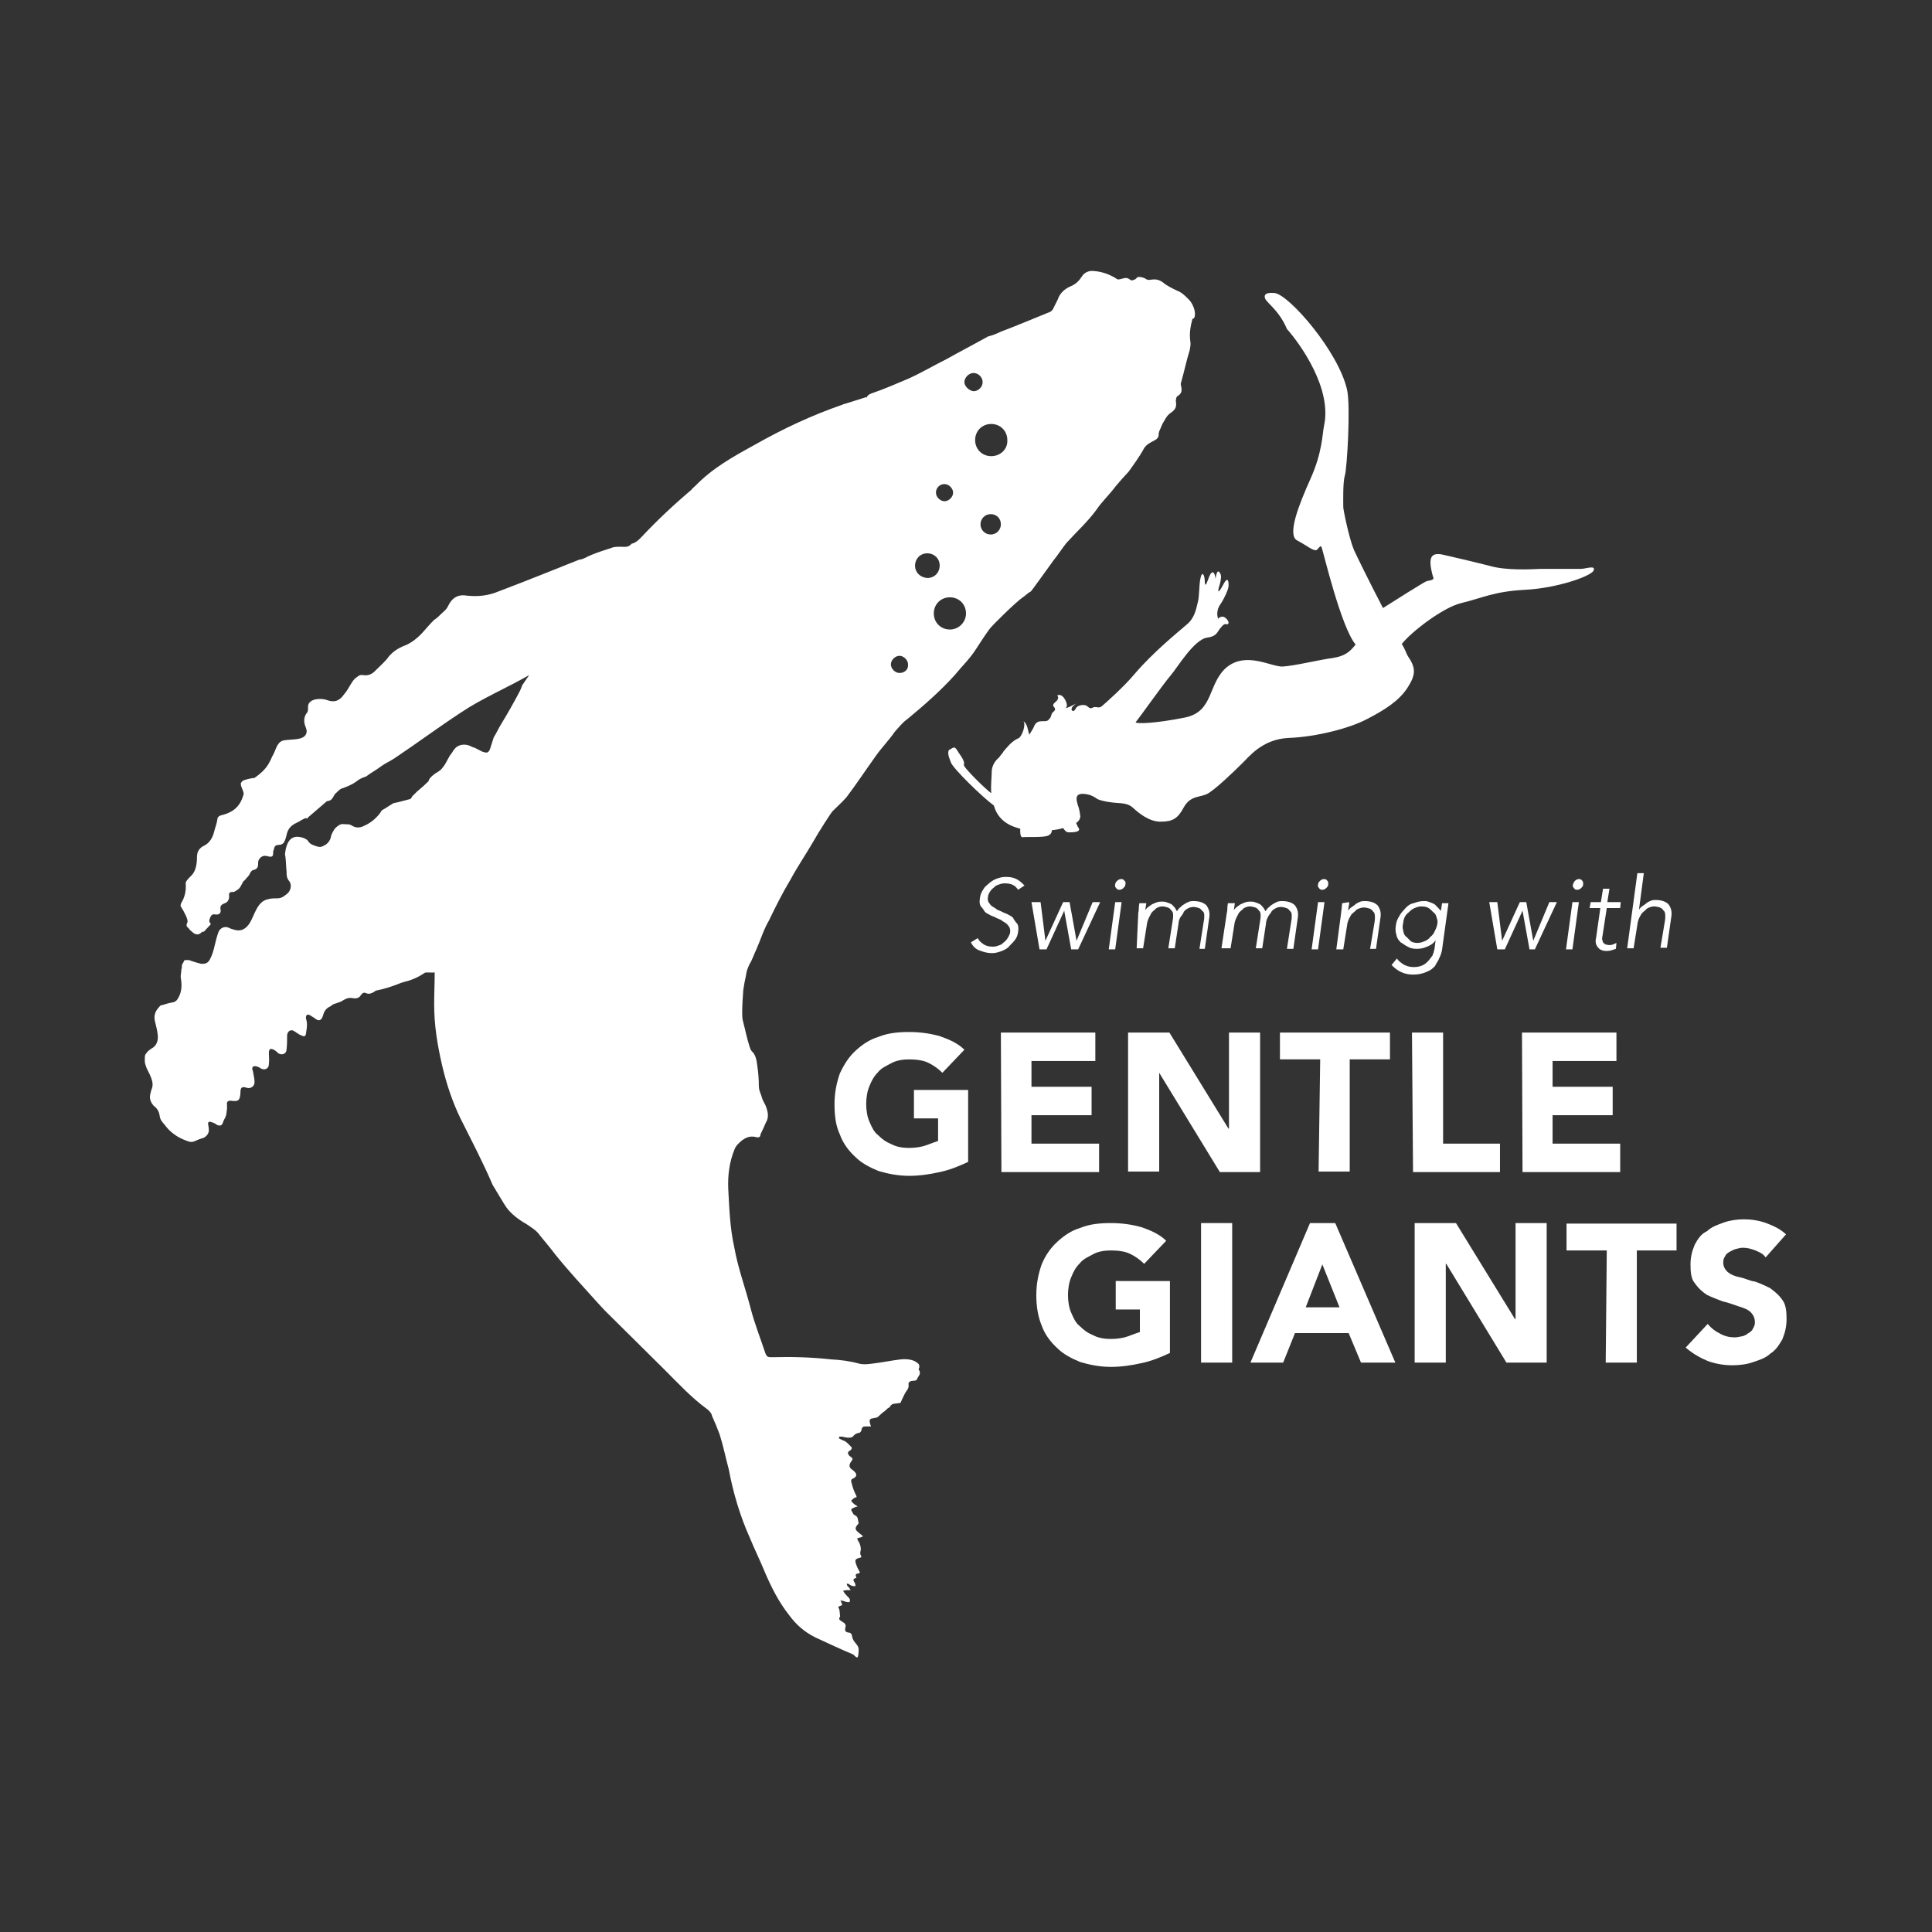 <?xml version="1.0" encoding="utf-8"?>
<!-- Generator: Adobe Illustrator 24.0.0, SVG Export Plug-In . SVG Version: 6.00 Build 0)  -->
<svg version="1.1" id="Layer_1" xmlns="http://www.w3.org/2000/svg" xmlns:xlink="http://www.w3.org/1999/xlink" x="0px" y="0px"
	 viewBox="0 0 360 360" style="enable-background:new 0 0 360 360;" xml:space="preserve">
<rect x="0" y="0" width="360" height="360" fill="#333333" stroke="none"/>
<style type="text/css">
	.st0{fill:#FFFFFF;}
</style>
<g>
	<path class="st0" d="M189.7,165.8c-0.5-0.8-1.2-1.2-2.5-1.2c-0.4,0-0.8,0.1-1,0.2c-0.4,0.1-0.8,0.3-0.9,0.5
		c-0.3,0.2-0.6,0.5-0.8,0.8c-0.2,0.3-0.4,0.7-0.4,1c-0.1,0.5,0,0.8,0.1,1c0.2,0.3,0.4,0.6,0.7,0.8c0.3,0.2,0.7,0.4,0.9,0.6
		c0.4,0.2,0.8,0.3,1.1,0.5c0.5,0.2,0.8,0.3,1.1,0.5c0.4,0.2,0.8,0.4,0.9,0.8c0.3,0.4,0.5,0.7,0.7,0.9c0.2,0.5,0.2,0.8,0.1,1.5
		c-0.1,0.7-0.3,1.1-0.7,1.6c-0.4,0.5-0.8,0.8-1.1,1.2c-0.5,0.4-0.9,0.6-1.5,0.8c-0.6,0.2-1,0.3-1.6,0.3c-0.8,0-1.5-0.2-2.3-0.5
		s-1.2-0.8-1.6-1.5l1.3-0.8c0.2,0.5,0.6,0.8,1,1.1s1,0.5,1.8,0.5c0.4,0,0.8-0.1,1-0.2c0.4-0.1,0.8-0.3,0.9-0.5
		c0.3-0.2,0.6-0.5,0.8-0.8c0.2-0.3,0.4-0.7,0.5-1c0.1-0.5,0-0.8-0.1-1.1c-0.2-0.3-0.4-0.6-0.7-0.8c-0.3-0.2-0.7-0.4-0.9-0.6
		c-0.4-0.2-0.8-0.3-1.1-0.5c-0.5-0.2-0.8-0.3-1.1-0.5c-0.4-0.2-0.8-0.4-0.9-0.7c-0.2-0.3-0.5-0.7-0.7-0.9c-0.2-0.5-0.2-0.8-0.1-1.5
		c0.1-0.7,0.3-1.1,0.7-1.7c0.3-0.5,0.8-0.8,1.1-1.1c0.4-0.3,0.8-0.6,1.4-0.8c0.6-0.2,1-0.3,1.6-0.3c0.8,0,1.4,0.1,2,0.4
		c0.6,0.3,1,0.7,1.5,1.2L189.7,165.8z"/>
	<path class="st0" d="M193.9,168.1l0.9,7.2l0,0l3.3-7.2h1.2l1.3,7.2l0,0l3-7.2h1.4l-4.1,8.8h-1.3l-1.3-7.2l0,0l-3.3,7.2h-1.3
		l-1.5-8.8H193.9z"/>
	<path class="st0" d="M207.8,176.9h-1.2l1.2-8.8h1.2L207.8,176.9z M209.7,164.8c0,0.3-0.2,0.5-0.4,0.7c-0.2,0.2-0.5,0.3-0.7,0.3
		c-0.3,0-0.5-0.1-0.6-0.3c-0.2-0.2-0.3-0.4-0.2-0.7c0-0.3,0.2-0.5,0.4-0.7c0.2-0.2,0.5-0.3,0.7-0.3c0.3,0,0.5,0.1,0.6,0.3
		C209.7,164.2,209.8,164.5,209.7,164.8z"/>
	<path class="st0" d="M212.1,170.1c0.1-0.4,0.1-0.7,0.1-0.9c0-0.4,0.1-0.7,0.1-0.9h1.3l-0.2,1.3l0,0c0.2-0.3,0.4-0.5,0.7-0.7
		c0.3-0.2,0.5-0.4,0.8-0.5c0.3-0.1,0.6-0.3,0.8-0.3c0.3-0.1,0.6-0.1,0.8-0.1c0.3,0,0.5,0,0.8,0.1c0.3,0.1,0.6,0.2,0.8,0.3
		c0.3,0.1,0.5,0.4,0.7,0.6c0.2,0.2,0.4,0.6,0.5,0.8c0.2-0.3,0.4-0.6,0.7-0.8c0.3-0.3,0.6-0.5,0.8-0.6c0.3-0.2,0.6-0.3,0.8-0.4
		c0.3-0.1,0.7-0.1,0.8-0.1c1.1,0,1.9,0.3,2.4,0.8c0.5,0.7,0.7,1.4,0.5,2.5l-0.8,5.6h-1l0.8-5.1c0.1-0.5,0.1-0.8,0.1-1.1
		c0-0.4-0.1-0.7-0.3-0.8c-0.2-0.2-0.4-0.5-0.7-0.6c-0.3-0.1-0.7-0.2-1-0.2s-0.8,0.1-1.1,0.3c-0.4,0.2-0.7,0.5-0.8,0.8
		s-0.5,0.7-0.6,0.9c-0.2,0.4-0.3,0.8-0.3,1.1l-0.7,4.6h-1.2l0.8-5.1c0.1-0.5,0.1-0.8,0.1-1.1s-0.1-0.7-0.3-0.8
		c-0.2-0.3-0.4-0.5-0.7-0.6c-0.3-0.1-0.7-0.2-1-0.2c-0.1,0-0.3,0-0.6,0.1c-0.3,0.1-0.6,0.2-0.8,0.5c-0.4,0.3-0.7,0.6-0.8,0.9
		c-0.2,0.4-0.6,1-0.7,1.9l-0.7,4.4h-1.2L212.1,170.1z"/>
	<path class="st0" d="M228.6,170.1c0.1-0.4,0.1-0.7,0.1-0.9c0-0.4,0.1-0.7,0.1-0.9h1.3l-0.2,1.3l0,0c0.2-0.3,0.4-0.5,0.7-0.7
		c0.3-0.2,0.5-0.4,0.8-0.5c0.3-0.1,0.6-0.3,0.8-0.3c0.3-0.1,0.6-0.1,0.8-0.1c0.3,0,0.5,0,0.8,0.1c0.3,0.1,0.6,0.2,0.8,0.3
		c0.3,0.1,0.5,0.4,0.7,0.6c0.2,0.2,0.4,0.6,0.5,0.8c0.2-0.3,0.4-0.6,0.7-0.8c0.3-0.3,0.6-0.5,0.8-0.6c0.3-0.2,0.6-0.3,0.8-0.4
		c0.3-0.1,0.7-0.1,0.8-0.1c1.1,0,1.9,0.3,2.4,0.8c0.5,0.7,0.7,1.4,0.5,2.5l-0.8,5.6h-1.2l0.8-5.1c0.1-0.5,0.1-0.8,0.1-1.1
		c0-0.4-0.1-0.7-0.3-0.8c-0.2-0.3-0.4-0.5-0.7-0.6c-0.3-0.1-0.7-0.2-1-0.2c-0.4,0-0.8,0.1-1.1,0.3c-0.4,0.2-0.7,0.5-0.8,0.8
		c-0.3,0.3-0.5,0.7-0.6,0.9c-0.2,0.4-0.3,0.8-0.3,1.1l-0.7,4.6h-1.2l0.8-5.1c0.1-0.5,0.1-0.8,0.1-1.1s-0.1-0.7-0.3-0.8
		c-0.2-0.3-0.4-0.5-0.7-0.6s-0.7-0.2-1-0.2c-0.1,0-0.3,0-0.6,0.1c-0.3,0.1-0.6,0.2-0.8,0.5c-0.4,0.3-0.7,0.6-0.8,0.9
		c-0.2,0.4-0.6,1-0.7,1.9l-0.7,4.4h-1.7L228.6,170.1z"/>
	<path class="st0" d="M245.6,176.9h-1.2l1.2-8.8h1.2L245.6,176.9z M247.5,164.8c0,0.3-0.2,0.5-0.4,0.7c-0.2,0.2-0.5,0.3-0.7,0.3
		c-0.3,0-0.5-0.1-0.6-0.3c-0.2-0.2-0.3-0.4-0.2-0.7c0-0.3,0.2-0.5,0.4-0.7c0.2-0.2,0.5-0.3,0.7-0.3c0.3,0,0.5,0.1,0.6,0.3
		C247.5,164.2,247.5,164.5,247.5,164.8z"/>
	<path class="st0" d="M251.4,168.1c0,0.3,0,0.5-0.1,0.8c0,0.3-0.1,0.5-0.1,0.8l0,0c0.2-0.3,0.4-0.5,0.7-0.7s0.6-0.4,0.8-0.6
		c0.3-0.2,0.6-0.3,0.8-0.4c0.3-0.1,0.7-0.1,0.8-0.1c1.1,0,1.9,0.3,2.4,0.8c0.5,0.7,0.7,1.4,0.5,2.5l-0.8,5.6h-1.1l0.8-4.8
		c0.1-0.5,0.1-0.8,0.1-1.2c0-0.4-0.1-0.8-0.3-0.9c-0.2-0.3-0.4-0.5-0.7-0.6c-0.3-0.1-0.7-0.2-1.1-0.2c-0.1,0-0.3,0-0.6,0.1
		c-0.3,0.1-0.7,0.2-0.9,0.5c-0.3,0.3-0.8,0.6-0.9,0.9c-0.3,0.5-0.6,1-0.7,1.9l-0.7,4.4H249l0.9-6.8c0-0.3,0.1-0.6,0.1-0.8
		c0-0.4,0.1-0.8,0.1-1L251.4,168.1L251.4,168.1z"/>
	<path class="st0" d="M260.3,178.6c0.3,0.5,0.8,0.8,1.2,1.1c0.6,0.3,1.1,0.5,1.9,0.5c0.7,0,1.1-0.1,1.6-0.3s0.8-0.5,1.1-0.8
		s0.6-0.8,0.8-1c0.2-0.5,0.3-0.8,0.4-1.3l0.2-1.6l0,0c-0.5,0.7-0.9,0.9-1.6,1.2s-1.2,0.4-1.9,0.4c-0.7,0-1.2-0.1-1.7-0.4
		c-0.6-0.3-0.9-0.6-1.3-0.8c-0.4-0.4-0.7-0.8-0.8-1.4c-0.2-0.6-0.2-1.1-0.1-1.8c0.1-0.7,0.3-1.2,0.7-1.8c0.3-0.6,0.8-1,1.1-1.4
		c0.5-0.5,0.9-0.8,1.5-0.9c0.6-0.2,1.1-0.4,1.9-0.4c0.3,0,0.6,0,0.8,0.1c0.3,0.1,0.6,0.2,0.8,0.3c0.3,0.1,0.6,0.3,0.8,0.6
		c0.3,0.2,0.5,0.6,0.8,0.8l0,0l0.2-1.4h1.2l-1.2,8.7c-0.1,0.5-0.2,0.9-0.5,1.5c-0.2,0.6-0.6,1-0.8,1.5c-0.5,0.5-0.8,0.8-1.6,1.1
		c-0.7,0.3-1.4,0.5-2.5,0.5c-1.7,0-3-0.7-4-1.8L260.3,178.6z M261.4,172.3c-0.1,0.5,0,0.8,0.1,1.3s0.3,0.8,0.6,1
		c0.3,0.3,0.6,0.6,0.8,0.8c0.3,0.2,0.8,0.3,1.2,0.3c0.5,0,0.8-0.1,1.3-0.3c0.5-0.2,0.8-0.4,1.1-0.8c0.4-0.3,0.7-0.7,0.8-1
		c0.2-0.4,0.4-0.8,0.5-1.3s0.1-0.8-0.1-1.3c-0.1-0.5-0.3-0.8-0.6-1c-0.3-0.3-0.6-0.6-0.9-0.8s-0.8-0.3-1.3-0.3s-0.8,0.1-1.3,0.3
		c-0.5,0.2-0.8,0.5-1.1,0.8c-0.4,0.3-0.7,0.7-0.8,1C261.5,171.4,261.5,171.9,261.4,172.3z"/>
	<path class="st0" d="M279,168.1l0.9,7.2l0,0l3.3-7.2h1.2l1.3,7.2l0,0l3-7.2h1.4l-4.1,8.8H285l-1.3-7.2l0,0l-3.3,7.2H279l-1.5-8.8
		H279z"/>
	<path class="st0" d="M293,176.9h-1.2l1.2-8.8h1.2L293,176.9z M295,164.8c0,0.3-0.2,0.5-0.4,0.7c-0.2,0.2-0.5,0.3-0.7,0.3
		c-0.3,0-0.5-0.1-0.6-0.3c-0.2-0.2-0.3-0.4-0.2-0.7s0.2-0.5,0.4-0.7c0.2-0.2,0.5-0.3,0.7-0.3c0.3,0,0.5,0.1,0.6,0.3
		C295,164.2,295,164.5,295,164.8z"/>
	<path class="st0" d="M301.9,169.2h-2.5l-0.8,5.2c-0.1,0.4-0.1,0.7,0,0.8c0,0.2,0.1,0.4,0.2,0.5c0.1,0.1,0.2,0.2,0.4,0.3
		c0.2,0,0.4,0.1,0.6,0.1c0.2,0,0.5,0,0.7-0.1c0.3-0.1,0.5-0.2,0.7-0.3l-0.1,1.1c-0.6,0.2-1,0.4-1.7,0.4c-0.3,0-0.5,0-0.8-0.1
		c-0.3-0.1-0.5-0.2-0.7-0.4c-0.2-0.2-0.4-0.5-0.5-0.8c-0.1-0.3-0.1-0.8,0-1.1l0.8-5.6h-2l0.2-1.1h1.9l0.4-2.5h1.2l-0.4,2.5h2.5
		L301.9,169.2z"/>
	<path class="st0" d="M305.1,162.7h1.2l-0.9,6.8l0,0c0.2-0.3,0.4-0.5,0.7-0.7c0.3-0.2,0.6-0.4,0.8-0.6c0.3-0.2,0.6-0.3,0.8-0.4
		c0.3-0.1,0.7-0.1,0.8-0.1c1.1,0,1.9,0.3,2.4,0.8c0.5,0.7,0.7,1.4,0.5,2.5l-0.8,5.6h-1.2l0.8-4.8c0.1-0.5,0.1-0.8,0.1-1.2
		s-0.1-0.8-0.3-0.9c-0.2-0.3-0.4-0.5-0.7-0.6s-0.7-0.2-1.1-0.2c-0.1,0-0.3,0-0.6,0.1c-0.3,0.1-0.7,0.2-0.9,0.5
		c-0.3,0.3-0.8,0.6-0.9,0.9c-0.3,0.5-0.6,1-0.7,1.9l-0.7,4.4h-1.2L305.1,162.7z"/>
</g>
<path class="st0" d="M180.4,216.5c-1.7,0.8-3.4,1.5-5.3,1.9c-1.8,0.4-3.7,0.7-5.7,0.7c-2.1,0-4-0.4-5.7-0.9
	c-1.7-0.7-3.2-1.5-4.3-2.6c-1.2-1.1-2.3-2.5-2.9-4.2c-0.8-1.7-1-3.6-1-5.7c0-2.1,0.4-4,1-5.7c0.8-1.7,1.7-3.1,2.9-4.2
	c1.2-1.1,2.6-2.1,4.3-2.6c1.7-0.7,3.6-0.9,5.7-0.9c2.1,0,4.1,0.3,5.8,0.8c1.7,0.6,3.3,1.3,4.5,2.5l-4.1,4.3
	c-0.8-0.8-1.7-1.4-2.5-1.8c-0.9-0.5-2.3-0.7-3.7-0.7c-1.2,0-2.4,0.2-3.3,0.7c-0.9,0.5-1.9,0.9-2.5,1.7c-0.8,0.8-1.2,1.6-1.6,2.6
	c-0.4,0.9-0.6,2.2-0.6,3.3c0,1.2,0.2,2.4,0.6,3.3s0.8,1.9,1.6,2.5c0.8,0.8,1.5,1.3,2.5,1.7c0.9,0.5,2.1,0.7,3.3,0.7s2.4-0.2,3.2-0.5
	s1.6-0.6,2.2-0.8v-4.2h-4.5v-5.3h10.1V216.5z"/>
<path class="st0" d="M186.5,192.4h17.6v5.3h-11.9v4.8h11.2v5.3h-11.2v5.3h12.6v5.3h-18.2L186.5,192.4L186.5,192.4z"/>
<path class="st0" d="M210.2,192.4h7.7l11,17.9h0.1v-17.9h5.8v26h-7.5l-11.3-18.5H216v18.4h-5.8L210.2,192.4L210.2,192.4z"/>
<path class="st0" d="M246,197.4h-7.5v-5H259v5h-7.5v20.9h-5.8L246,197.4L246,197.4z"/>
<path class="st0" d="M263.1,192.4h5.8v20.7h10.6v5.3h-16.2L263.1,192.4L263.1,192.4z"/>
<path class="st0" d="M283.6,192.4h17.6v5.3h-11.9v4.8h11.2v5.3h-11.2v5.3h12.6v5.3h-18.2L283.6,192.4L283.6,192.4z"/>
<path class="st0" d="M218,252.1c-1.7,0.8-3.4,1.5-5.3,1.9c-1.8,0.4-3.7,0.7-5.7,0.7c-2.1,0-4-0.4-5.7-0.9c-1.7-0.7-3.2-1.5-4.3-2.6
	c-1.2-1.1-2.3-2.5-2.9-4.2c-0.7-1.7-1-3.6-1-5.7c0-2.1,0.4-4,1-5.7c0.7-1.7,1.7-3.1,2.9-4.2s2.6-2.1,4.3-2.6
	c1.7-0.7,3.6-0.9,5.7-0.9c2.1,0,4.1,0.3,5.8,0.8c1.7,0.6,3.3,1.3,4.5,2.5l-4.1,4.3c-0.8-0.8-1.7-1.4-2.5-1.8
	c-0.9-0.5-2.3-0.7-3.7-0.7c-1.2,0-2.4,0.2-3.3,0.7c-0.9,0.5-1.9,0.9-2.5,1.7c-0.8,0.8-1.2,1.6-1.6,2.6c-0.4,0.9-0.6,2.2-0.6,3.3
	c0,1.2,0.2,2.4,0.6,3.3s0.8,1.9,1.6,2.5c0.8,0.8,1.5,1.3,2.5,1.7c0.9,0.5,2.1,0.7,3.3,0.7s2.4-0.2,3.2-0.5c0.8-0.3,1.6-0.6,2.2-0.8
	v-4.2h-4.5v-5.3H218V252.1z"/>
<path class="st0" d="M223.8,227.9h5.8v26h-5.8V227.9z"/>
<path class="st0" d="M244.1,227.9h4.7l11.2,26h-6.4l-2.3-5.5h-10l-2.2,5.5h-6.1L244.1,227.9z M246.4,235.6l-3.1,8h6.3L246.4,235.6z"
	/>
<path class="st0" d="M263.6,227.9h7.7l11,17.9h0.1v-17.9h5.8v26h-7.5l-11.2-18.4h-0.1v18.4h-5.8L263.6,227.9L263.6,227.9z"/>
<path class="st0" d="M299.4,233h-7.5v-5h20.5v5H305v20.9h-5.8L299.4,233L299.4,233z"/>
<path class="st0" d="M329,234.3c-0.5-0.7-1-0.9-1.9-1.3c-0.8-0.3-1.5-0.5-2.3-0.5c-0.5,0-0.8,0.1-1.2,0.2c-0.5,0.1-0.8,0.3-1.2,0.5
	c-0.4,0.2-0.8,0.5-0.9,0.8c-0.3,0.4-0.4,0.8-0.4,1.2c0,0.8,0.3,1.3,0.8,1.8c0.6,0.5,1.3,0.8,2.3,1s1.9,0.7,2.8,0.8
	c0.9,0.3,2,0.8,2.8,1.2c0.8,0.6,1.6,1.2,2.3,2.2c0.7,0.9,0.8,2.2,0.8,3.6s-0.3,2.6-0.8,3.8c-0.6,1-1.2,2-2.2,2.6
	c-0.8,0.8-2,1.2-3.2,1.6c-1.1,0.4-2.5,0.6-3.9,0.6c-1.7,0-3.2-0.3-4.6-0.8c-1.4-0.6-2.7-1.3-4.1-2.5l4.1-4.4
	c0.7,0.8,1.3,1.3,2.3,1.8c0.9,0.5,1.8,0.7,2.7,0.7c0.5,0,0.8-0.1,1.4-0.2c0.5-0.1,0.8-0.3,1.2-0.6c0.4-0.2,0.8-0.6,0.8-0.8
	c0.3-0.4,0.4-0.8,0.4-1.2c0-0.8-0.3-1.4-0.8-1.9s-1.3-0.8-2.3-1.1c-0.9-0.3-1.9-0.7-2.9-0.9c-1-0.4-2.1-0.8-2.9-1.2
	c-0.8-0.5-1.6-1.2-2.3-2.2c-0.7-0.8-0.8-2.1-0.8-3.5c0-1.4,0.3-2.5,0.8-3.7c0.6-1.1,1.2-2,2.3-2.5c0.8-0.8,2-1.2,3.1-1.6
	c1.1-0.4,2.5-0.6,3.7-0.6c1.4,0,2.8,0.2,4.2,0.7c1.3,0.5,2.5,1,3.7,2.1L329,234.3z"/>
<path class="st0" d="M221.7,56c-0.8-0.8-1.4-1.5-2.5-1.9c-0.8-0.4-1.7-0.8-2.4-1.4c-0.8-0.6-1.4-0.7-2.2-0.6
	c-0.6,0.1-0.8,0.1-1.2-0.2c-0.4-0.2-0.8-0.3-1.3-0.3c-0.2,0-0.4,0.4-0.7,0.5c-0.2,0.1-0.6,0.2-0.7,0.1c-0.7-0.6-1.1-0.4-1.9-0.2
	c-0.3,0.1-0.7,0.1-0.8-0.1c-1.3-0.8-2.7-1.3-4.2-1.4c-0.8-0.1-1.7,0.2-2.2,1c-0.5,0.8-1.1,1.4-2,1.8c-1.2,0.5-2.1,1.3-2.5,2.5
	c-0.3,0.6-0.5,1-0.8,1.6c-0.1,0.3-0.4,0.6-0.6,0.7c-3,1.2-6,2.5-9.2,3.7c-0.8,0.4-1.6,0.7-2.4,0.9c-2.5,1.4-5.2,2.8-7.7,4.2
	c-2.4,1.2-4.6,2.5-7,3.6c-2.4,1-4.6,2-7,2.8c-0.5,0.2-0.8,0.4-0.9,0.8l-0.1-0.1l-3.8,1.2c-0.3,0.1-0.5,0.1-0.6,0.2
	c-5.8,2-11.1,4.5-16.4,7.5c-4,2.2-7.8,4.3-11,7.6c-0.3,0.3-0.7,0.6-0.8,0.8c-3.2,2.7-6.4,5.7-9.3,8.8c-1.1,1.2-1.8,1.2-1.8,1.2
	c-0.4,0.5-0.8,0.6-1.3,0.6c-0.8,0-1.8-0.1-2.5,0.2c-1.2,0.4-2.5,0.8-3.7,1.3c-0.8,0.3-1.4,0.8-2.3,0.9c-5,2-10,4-15,5.9
	c-1.9,0.8-3.8,1-5.8,0.8c-1.7-0.3-2.8,0.3-3.6,1.9c-0.3,0.7-0.8,1-1.3,1.5s-0.8,0.8-1.3,1.1c-0.8,0.8-1.3,1.4-2.1,2.3
	c-0.9,1-2.1,2-3.4,2.5c-1.3,0.5-2.5,1.3-3.3,2.5c-0.8,0.9-1.7,1.7-2.5,2.5c-0.7,0.5-1.2,0.6-2,0.5c-0.4-0.1-0.8,0.1-1,0.3
	c-0.8,0.5-1.1,1.2-1.6,2c-0.4,0.7-0.8,1.2-1.3,1.8c-0.7,0.7-1.3,0.9-2.3,0.7c-0.2-0.1-0.4-0.1-0.6-0.2c-1.4-0.4-3.5-0.1-3.4,1.4
	c0,0.4,0,0.8-0.2,1c-0.7,0.9-0.6,1.9-0.2,2.8c0.2,0.5,0.2,1-0.1,1.4c-0.7,1-3,0.7-4.2,1c-1.2,0.4-1.3,1.9-2,3
	c-0.2,0.5-0.4,0.9-0.7,1.4c-0.6,1-1.5,1.8-2.5,2.5c-0.1,0.1-0.3,0.1-0.5,0.1c-0.6,0.1-1,0.2-1.6,0.4c-0.2,0.1-0.4,0.3-0.5,0.5
	c-0.2,0.5,0.6,1.6,0.5,2.1c-0.6,2.1-1.7,3.3-4.1,3.9c-0.5,0.1-0.8,0.4-0.8,0.8c-0.1,0.7-0.3,1.2-0.5,1.9c-0.3,1.3-0.8,2.5-2.2,3.1
	c-0.8,0.5-1.1,1.1-1.1,2.1c0,1.1-0.2,2.4-0.9,3.2c-0.4,0.4-0.8,0.8-1,1.1c-0.1,0.1-0.2,0.3-0.2,0.5c0.1,1.2-0.1,2.5-0.8,3.6
	c-0.2,0.4-0.2,0.7,0,0.9c0.4,0.6,1.4,2.4,1.1,2.8c-0.2,0.4-0.2,0.8,0.2,1c0.1,0.1,0.2,0.3,0.3,0.4c0.5,0.4,0.8,0.8,1.3,0.8
	c0.3,0.1,0.7-0.2,0.9-0.4c0.1-0.1,0.3-0.1,0.4-0.1l1.3-1.4c-0.1-0.1-0.3-0.4-0.3-0.6s0.1-0.5,0.2-0.7c0.2-0.5,0.6-0.6,0.9-0.5
	c0.8,0.1,1.1-0.3,1-0.9c-0.1-0.6,0-0.9,0.8-1.2c0.6-0.2,0.8-0.8,0.8-1.2c-0.1-0.8,0.1-0.9,0.8-0.9c0.2,0,0.4-0.2,0.6-0.3
	c0.7-0.4,0.8-0.9,1.2-1.6c0.1-0.2,0.3-0.2,0.4-0.4c0.3-0.4,0.7-0.7,0.8-1c0.2-0.5,0.5-0.8,0.8-0.8c0.7-0.2,0.8-0.6,0.8-1.2
	c-0.1-0.8,0.7-1.6,1.5-1.4c0.2,0,0.4,0.1,0.5,0.1c0.6,0.1,0.8,0,0.8-0.7c0-0.2,0-0.4,0.1-0.5c0.2-0.9,0.3-0.9,1.2-1
	c0.3,0,0.7-0.3,0.8-0.6c0.2-0.4,0.3-0.8,0.4-1.2c0.2-1.1,0.8-1.8,1.9-2.3c0.5-0.2,0.8-0.5,1.3-0.7c0.3-0.2,0.5-0.2,0.7,0v-0.2
	l3.6-3.1c0.7-0.1,0.9-0.3,1.2-0.8c0.2-0.4,0.4-0.7,0.6-0.8c0.4-0.4,0.8-0.8,1.1-0.8c0.8-0.3,1.8-0.7,2.5-1.2c0.6-0.5,1.2-0.8,1.9-1
	c0.9-0.7,1.9-1.2,2.8-1.9c0.8-0.6,1.6-0.9,2.5-1.5c4.2-2.8,8.2-5.8,12.5-8.6c3.7-2.5,8.4-4.5,12.6-6.9l-1.3,1.9
	c-0.2,0.6-0.3,0.8-0.5,1.2c-1.1,2.1-2.3,4.2-3.4,6c-0.5,0.8-0.9,1.7-1.4,2.5l-0.7,2.2c0,0.1-0.1,0.1-0.1,0.2
	c-0.2,0.4-0.5,0.5-0.8,0.4c-0.8-0.1-1.5-0.8-2.4-1c-0.8-0.5-1.8-0.6-2.6-0.2c-0.6,0.3-0.9,0.8-1.2,1.3c-0.7,0.8-1,1.9-1.7,2.7
	c-0.4,0.6-0.9,0.8-1.5,1.2c-0.5,0.4-0.9,0.7-1.1,1.2c0,0.2-0.2,0.3-0.3,0.4c-0.7,0.7-1.2,1.1-1.9,1.7c-0.3,0.3-0.6,0.6-0.8,0.8
	c-0.2,0.2-0.3,0.6-0.5,0.6c-0.8,0.2-1.5,0.4-2.3,0.6c-0.4,0.1-0.8,0.1-1,0.3c-0.7,0.4-1.2,0.8-1.8,1.1c-0.2,0.1-0.3,0.3-0.4,0.5
	c-0.8,1.1-1.9,2-3.1,2.5c-0.8,0.4-1.5,0.4-2.3-0.1c-0.3-0.2-0.6-0.2-0.8-0.2c-0.5,0-0.8-0.1-1.2,0c-0.5,0.2-0.8,0.5-1.1,0.8
	c-0.4,0.6-0.7,1.1-0.8,1.8c-0.3,0.8-0.8,1.2-1.5,1.5c-0.4,0.2-0.9,0.1-1.4-0.1c-0.6-0.2-1-0.4-1.3-0.9c-0.1-0.2-0.5-0.4-0.7-0.5
	c-2.1-0.8-3.3,0.1-3.6,3c0,0,0.1,0.4,0.1,0.6c0.1,0.8,0.1,1.8,0.2,2.6c0,0.7,0,1.2,0.5,1.8c0.6,0.8,0.2,2-0.6,2.5
	c-0.6,0.5-1,0.7-1.8,0.7c-0.6,0-1.1,0-1.7,0.2c-0.9,0.2-1.5,0.9-2,1.8c-0.5,0.9-0.8,1.9-1.4,2.8c-0.8,1.1-1.7,1.4-2.9,1
	c-0.3-0.1-0.7-0.2-0.8-0.3c-0.8-0.4-1.7,0-2,0.8c-0.3,0.8-0.5,1.7-0.7,2.5c-0.2,0.9-0.5,1.9-0.9,2.6c-0.4,0.7-0.8,0.8-1.6,0.8
	c-0.8-0.2-1.5-0.4-2.3-0.7h-0.8l-0.5,0.9c0,0.2,0,0.7-0.1,0.8c0,0.6-0.2,1.1-0.1,1.7c0.2,1.1,0.2,2.4-0.4,3.5
	c-0.3,0.6-0.6,0.9-1.2,1c-0.7,0.1-1.2,0.3-1.9,0.5c-0.2,0-0.4,0.1-0.5,0.3c-0.8,0.8-1.1,1.7-0.8,2.8c0.2,0.8,0.4,1.6,0.5,2.5
	c0.1,1-0.2,2-1.2,2.5c-0.3,0.2-0.7,0.5-0.8,0.7c-0.2,0.2-0.4,0.5-0.4,0.7c0,0.6-0.1,1,0.1,1.6c0.2,0.7,0.5,1.2,0.8,1.8
	c0.4,0.9,0.8,1.9,0.3,2.9c-0.1,0.3-0.1,0.5-0.2,0.8c-0.2,0.8,0.1,1.6,0.7,2.2c0.8,0.6,1,1.3,1.1,2.1c0.2,0.8,0.8,1.2,1.2,1.8
	c0.9,1.1,2.2,2,3.6,2.5c0.7,0.3,1.1,0.4,1.8,0.1c0.6-0.3,1-0.4,1.6-0.6c0.2-0.1,0.4-0.3,0.6-0.5c0.5-0.7,0.3-1.2,0.2-1.9
	c-0.1-0.5,0.1-0.7,0.6-0.5c0.4,0.1,0.8,0.3,1,0.5c0.7,0.3,1,0.1,1.2-0.6c0.1-0.3,0.3-0.6,0.4-0.8c0.1-0.3,0.2-0.6,0.2-0.8
	s0.1-0.6,0.1-0.8c0-0.3,0-0.7,0-0.8c-0.1-0.5,0.2-0.7,0.7-0.7c1.4,0.2,1.7,0,1.8-1.4c0,0,0,0,0-0.1c0-1,0.3-1.2,1.2-0.9
	c0.6,0.2,1.3-0.2,1.4-0.8c0.1-0.7-0.1-1.2-0.2-1.9c0-0.3-0.2-0.7-0.2-0.8c0-0.5,0.3-0.6,0.8-0.5c0.3,0.1,0.6,0.2,0.8,0.4
	c0.8,0.4,1.5,0,1.5-0.8c0.1-0.8,0-1.4,0-2.2c0-0.2,0.1-0.5,0.2-0.6c0.2-0.1,0.5,0,0.7,0.1c0.4,0.2,0.7,0.5,0.9,0.7
	c0.8,0.4,1.5,0,1.5-0.8c0.1-0.8,0.1-1.6,0.1-2.5s0.8-1.3,1.4-0.8c0.5,0.3,0.8,0.6,1.4,0.8c0.4,0.2,0.6,0.1,0.7-0.3
	c0.1-0.7,0.2-1.2,0.2-1.8c0-0.5-0.1-0.8-0.2-1.2c0-0.6,0.3-0.8,0.8-0.5c0.3,0.2,0.5,0.3,0.8,0.5c0.8,0.7,1.3,0.5,1.6-0.5
	c0.2-0.8,0.6-1.3,1.2-1.6c0.3-0.1,0.5-0.4,0.8-0.5c0.2-0.1,0.4-0.1,0.6-0.2c0.3-0.1,0.6-0.2,0.8-0.3c0.7-0.4,1.2-0.8,2.2-0.6
	c0.5,0.1,1.1,0,1.4-0.5c0.4-0.6,0.7-0.6,1.1-0.4c0.3,0.1,0.6,0.1,0.8,0c0.4-0.1,0.8-0.4,0.9-0.5c1.6-0.3,3.1-0.8,4.6-1.4
	c0.2-0.1,0.4-0.1,0.6-0.2c1.3-0.3,2.6-0.8,3.9-1.7c0.2-0.2,1.3,0,1.9-0.1c0,2-0.1,4-0.1,5.9c0,4,0.6,7.6,1.5,11.5
	c0.8,3.4,1.9,6.7,3.4,9.8c2.1,4.2,4.2,8.2,6,12.4c0.2,0.3,2.2,3.7,2.5,4.1c0.9,1.3,2.4,2.4,3.8,3.2c0.9,0.6,1.9,1.2,2.5,2.1
	c0.9,1.1,2,2.4,2.9,3.6c2.5,3.1,5.2,6,7.9,9c0.5,0.5,0.8,0.9,1.3,1.4c3.8,3.8,7.6,7.5,11.2,11.1c2.5,2.5,5,5.2,7.9,7.3
	c0.5,0.4,0.8,0.8,0.9,1.3c0.5,1.1,1,2.3,1.4,3.4c0.7,2.2,1.1,4.3,1.7,6.5c0.8,4.3,2.1,8.7,3.9,12.7c0.9,2.2,1.9,4.2,2.8,6.4
	c1.2,2.8,2.6,5.6,4.5,8c1.3,1.8,2.9,3.2,4.9,4.2c2.4,1.1,4.7,2.2,7.1,3.2c0.8,0.8,0.9,0.8,1-0.6c0-0.6,0-0.8-0.4-1.3
	c-0.4-0.5-0.7-0.8-0.8-1.4c-0.1-0.6-0.3-0.8-0.8-0.8c-0.4-0.1-0.6-0.3-0.5-0.8c0.2-0.7,0-0.9-0.7-1.3c-0.3-0.2-0.6-0.4-0.3-0.8
	c0.1-0.1,0-0.3,0-0.5c0-0.4-0.1-0.7-0.1-0.9c-0.3-0.5-0.3-0.5,0.5-0.8c0-0.1,0-0.1,0-0.2c-0.1-0.2-0.2-0.5-0.3-0.7
	c0.3,0.1,0.6,0.1,0.8,0.2c0.1,0,0.2,0.1,0.3,0.1c0.2,0,0.5,0.1,0.6,0c0.1-0.1,0.1-0.5,0-0.6c-0.3-0.4-0.7-0.7-0.8-0.9
	c-0.2-0.2-0.3-0.4-0.4-0.6c0.2,0,0.5-0.1,0.7-0.1c0.2,0,0.4,0,0.7,0c-0.2-0.4-0.4-0.6-0.6-0.8c-0.1-0.1-0.1-0.3-0.1-0.4
	c0.1,0,0.3,0,0.4,0.1c0.2,0.1,0.4,0.3,0.6,0.3c0.2,0.1,0.4,0,0.6,0.1c0-0.2,0-0.4-0.1-0.6c-0.4-0.6-0.4-0.8,0.3-1
	c-0.2-0.4-0.3-0.8,0.4-0.8c0.1,0,0.3-0.3,0.2-0.3c-0.3-0.5-0.5-0.9-0.7-1.5s-0.2-0.9,0.6-1.1c0.4-0.1,0.5-0.1,0.3-0.5
	c-0.1-0.1-0.1-0.4-0.1-0.5c0-0.2,0.1-0.4,0.1-0.6c0-0.4-0.1-0.8-0.2-1c0-0.1-0.1-0.3-0.2-0.4c-0.1-0.2-0.2-0.4-0.3-0.6
	c0.2-0.1,0.4-0.2,0.6-0.2c0.2-0.1,0.3-0.1,0.5-0.2c-0.1-0.1-0.2-0.3-0.3-0.3c-0.2-0.2-0.4-0.3-0.6-0.5c-0.6-0.5-0.6-0.8-0.1-1.4
	c0.1-0.1,0.2-0.2,0.2-0.3c-0.2-0.6,0-1.2-0.8-1.5c-0.2-0.1-0.3-0.4-0.4-0.6c-0.3-0.3-0.2-0.6,0.2-0.7c0.2-0.1,0.4-0.2,0.8-0.3
	c-0.4-0.3-0.7-0.4-0.8-0.6c-0.2-0.1-0.3-0.3-0.4-0.5c0.2-0.1,0.3-0.3,0.5-0.4c0.1-0.1,0.3-0.2,0.5-0.2c0-0.1,0-0.2,0-0.2
	c-0.4-0.8-0.7-1.5-0.9-2.4c-0.2-0.5-0.1-0.8,0.3-0.9c0.7-0.4,0.7-0.8,0.2-1.3c-0.1-0.1-0.3-0.3-0.5-0.4c-0.5-0.4-0.5-0.8-0.2-1.3
	c0.5-0.7,0.5-0.7-0.2-1.2c-0.4-0.4-0.4-0.8,0.1-1c0.4-0.3,0.4-0.6,0.1-0.8c-0.2-0.2-0.4-0.4-0.6-0.6c-0.2-0.2-0.5-0.4-0.8-0.5
	s-0.6-0.3-0.8-0.4c0-0.1,0.1-0.2,0.1-0.3c0.2,0,0.3,0,0.5,0c0.5,0.1,0.8,0.2,1.3,0.2c0.3,0,0.7-0.1,0.8-0.3c0.3-0.4,0.8-0.6,1.1-0.6
	c0.1,0,0.3-0.2,0.4-0.4c0.1-0.7,0.3-0.8,0.8-0.8c0.4,0,0.7,0,1,0c-0.1-0.3-0.2-0.5-0.2-0.7c-0.2-0.5,0.1-0.8,0.5-0.8
	c0.4-0.1,0.8-0.1,1-0.3c0.5-0.4,0.8-0.8,1.2-1c0.4-0.3,0.6-0.7,0.9-0.7c0.2-0.3,0.4-0.6,0.7-0.7c0.6-0.1,1-0.1,1.4-0.2
	c0.3-0.7,0.5-1.1,0.8-1.7c0.3-0.6,0.8-0.9,0.7-1.7c-0.1-0.4,0.3-0.7,0.8-0.7c0.4,0,0.8-0.1,0.8-0.4c0.3-0.6,0.8-0.9,0.3-1.7
	c-0.1-0.1,0.1-0.3,0.1-0.4c0-0.2,0-0.5-0.1-0.6c-0.8-0.9-2.2-1-3.3-0.9c-1.8,0.2-3.6,0.6-5.4,0.8c-0.8,0.1-1.6,0.2-2.4,0
	c-1.8-0.5-3.5-0.7-5.3-0.8c-3.6-0.4-7.3-0.5-10.9-0.4c-0.8,0-1,0-1.3-0.8c-0.9-2.7-2-5.5-2.7-8.2c-1-3.9-2.4-7.6-3.1-11.6
	c-0.8-3.6-0.9-7.2-1.1-10.8c-0.1-2.5,0.2-5,1.2-7.4c0.2-0.5,0.5-0.8,0.8-1.1c0.8-0.8,1.9-1.5,3.2-1.1c0.5,0.1,0.8,0,0.8-0.5
	c0.4-0.8,0.7-1.5,1-2.2c0.6-0.9,0.4-2,0.1-2.8c-0.2-0.7-0.6-1.1-0.8-1.8c-0.2-0.8-0.6-1.3-0.6-2.3c0-1.2-0.1-2.5-0.3-3.8
	c-0.1-0.9-0.3-2-1-2.6c-0.2-0.2-0.3-0.5-0.4-0.8c-0.5-1.5-0.8-3.1-1.2-4.6c-0.2-0.7-0.2-1.2-0.2-1.9c0-1.3,0.1-2.6,0.2-4.1
	c0.1-0.8,0.3-1.8,0.5-2.7c0.1-0.8,0.3-1.4,0.7-2.2c0.5-0.8,0.8-1.8,1.2-2.6c0.8-1.8,1.4-3.8,2.4-5.5c1.2-2.5,2.5-5.1,4-7.6
	c1.3-2.4,2.8-4.6,4.2-7c1-1.8,3.5-5.7,3.7-5.8c0.8-0.8,1.7-1.6,2.5-2.5c1.9-2.5,3.6-5.1,5.4-7.6c1.1-1.6,2.5-3,3.6-4.6
	c0.8-0.9,1.5-1.8,2.5-2.5c3-2.5,6-5.1,8.7-8.1c1.3-1.6,2.8-3,4-4.9c0.8-1.2,1.6-2.5,2.5-3.7c0.5-0.7,5.1-5.2,6.2-5.9
	c0.6-0.4,0.9-0.8,1.5-1.1c0.2-0.2,3-4.1,4.3-5.9c0.3-0.3,1.8-2.5,2.3-3.1c1.9-2.1,4-4,5.6-6.2c1-1.5,2.5-2.9,3.6-4.4
	c0.4-0.5,2-2.3,2.4-2.7c1-1.4,2.1-2.9,2.9-4.4c0.4-0.6,0.8-0.8,1.3-1.1c0.7-0.4,1.5-0.6,1.4-1.6c0-0.1,0.1-0.3,0.1-0.4
	c0.2-0.5,0.4-0.9,0.6-1.4c0.5-0.8,0.8-1.6,1.6-2.1c0.8-0.6,1.1-1,0.9-2.2c0-0.2,0.1-0.7,0.2-0.8c0.8-0.5,1-0.9,0.8-1.9
	c-0.1-0.3-0.1-0.6,0-0.8c0.6-2.1,1-4.1,1.6-6c0.1-0.6,0.2-1,0.1-1.6c-0.2-1.4,0-2.7,0.4-4.2C222.8,59.5,223,57.7,221.7,56z
	 M167.6,125.4c-0.8,0-1.6-0.8-1.6-1.6c0-0.8,0.8-1.6,1.6-1.6c0.8,0,1.6,0.8,1.6,1.6C169.3,124.7,168.6,125.4,167.6,125.4z M176,90.2
	c0.8,0,1.6,0.8,1.6,1.6c0,0.8-0.8,1.6-1.6,1.6c-0.8,0-1.6-0.8-1.6-1.6C174.4,90.9,175.1,90.2,176,90.2z M170.5,105.4
	c0-1.2,0.9-2.3,2.3-2.3c1.2,0,2.3,0.9,2.3,2.3c0,1.2-0.9,2.3-2.3,2.3C171.4,107.6,170.5,106.6,170.5,105.4z M177,117.3
	c-1.7,0-3-1.3-3-3c0-1.7,1.3-3,3-3s3,1.3,3,3C180,115.9,178.7,117.3,177,117.3z M179.7,71.2c0-0.8,0.8-1.7,1.7-1.7s1.7,0.8,1.7,1.7
	s-0.8,1.7-1.7,1.7C180.6,72.8,179.7,72,179.7,71.2z M184.6,99.6c-1,0-1.9-0.8-1.9-1.9c0-1,0.8-1.9,1.9-1.9s1.9,0.8,1.9,1.9
	C186.5,98.7,185.7,99.6,184.6,99.6z M184.7,85c-1.7,0-3-1.3-3-3c0-1.7,1.3-3,3-3s3,1.3,3,3C187.8,83.7,186.4,85,184.7,85z"/>
<path id="XMLID_2_" class="st0" d="M102.6,197.5"/>
<path id="XMLID_1_" class="st0" d="M235.7,55.5c-0.1-0.3-0.2-1.1,1.8-0.9c2.7,0.3,11.9,10.9,13.5,18c0.7,2.9,0,14.7-0.4,16
	c-0.4,1.2-0.3,5.1-0.3,5.9c0,0.5,1.1,5.9,2,8c0.5,1.1,2.9,6,5.4,10.8c1.7-1.1,7.6-4.8,8.1-5c0.8-0.2,1.6-0.2,1.2-0.9
	c-1-3.6-0.3-4.4,1.6-4.1c1.8,0.4,6.1,1.4,9.2,2.2c2.9,0.8,7.3,0.6,9.3,0.5c1.8,0,6.4,0,7.5,0c0.9,0,2.9-0.8,2.3,0.4
	c-0.8,1.1-6.9,3.2-12.7,3.5s-7.9,1.5-12,2.5c-3.3,0.8-9.2,5.3-11,7.6c0.7,1.1,0.8,1.7,1.1,2.2c1.5,2.2,1.6,3.4,0,5.9
	c-1.6,2.5-4.3,4.2-7.6,5.9c-3.2,1.7-9.4,3.3-14.5,3.5s-7.6,3.7-8.8,4.8c-1.1,1.1-5.2,5.1-6.6,5.7c-1.4,0.6-3,0.3-4.2,2.4
	c-1.1,2.1-2.1,2.7-4.2,2.7c-2.2,0.1-4.2-1.6-5.2-2.5c-0.9-0.9-2-0.9-3.2-1c-0.5,0-2.7-0.3-3.5-0.7c-0.7-0.5-1.3-0.8-2-0.9
	c-2.3-0.4-2.1,0.8-1.5,2.5c0.1,0.3,0.3,1.4,0.3,1.7c-0.1,0.5-0.3,0.8-0.5,0.9c0,0.1-0.1,0.2-0.3,0.2c0.2,0.4,0.3,0.8,0.5,1
	c0.4,0.7-0.8,0.8-1.8,0.8c-0.6,0-0.8-0.4-1.1-0.8c-0.7,0.2-1.2,0.3-2.1,0.4c0,0.4-0.2,0.8-0.7,1c-0.8,0.4-4.2,0.2-4.7,0.3
	c-0.5,0.1-0.5-0.8-0.5-1.6c-0.1,0-0.2,0-0.4-0.1c-2.6-0.7-4-2.3-4.5-4.2c-2.2-1.6-7.6-6.9-8-8c-0.5-1.2-0.8-2.3-0.1-2.5
	c0.7-0.4,0.8-0.6,1.5,0.6c0.8,1.1,1.2,1.9,1,2.3c-0.2,0.4,4.1,4.6,5.1,5.3c-0.1-1.6,0.1-3.1,0.1-4.2c0.1-1.1,0.7-1.9,1.4-2.5
	c0.3-0.5,0.7-0.8,0.8-1.1c0.7-0.8,1.3-1.6,2.3-2.2c0.2-0.1,0.4-0.2,0.6-0.3c0.6-0.5,1.3-2.5,0.8-3.1c0.8,0.5,0.8,1.7,1.1,2.5
	c0.5-0.8,0.8-1.3,1-1.8c0.7-1.2,1.9-0.4,2.5-0.9c0.8-0.7,0.4-1,0.9-1.5c0.7-0.5,0.3-0.8,0.1-1.1c-0.3-0.5,0.6-0.8,0.8-1.3
	c0.3-0.6-0.5-0.8,0.3-0.8s1.4,1.4,1.4,1.9s-0.4,0.6,0,0.5c0.4-0.1,1.7-0.8,1.7-0.8s-0.8,0.6-0.8,0.9c-0.2,0.4,0.4,0.8,0.7,0.1
	c0.3-0.7,1.3-0.8,1.8-0.7c0.5,0.1,0.8,0.8,1.3,0.5c0.7-0.4,1.2,0.2,1.8-0.3c0.6-0.5,4.2-3.7,6.1-6c3.6-4.2,8.1-7.8,9.7-9.2
	c1.6-1.3,1.8-3.1,2.1-4.2c0.3-1,0.2-3.2,0.5-4.5c0.3-1.4,0.8-0.6,0.8,0.8c0.1,1.2,0.5-0.3,0.8-1c0.6-1.5,1.1-0.8,1.2,0.4
	c0.3-2.4,0.9-1.1,1-0.7c0.1,0.6-0.2,1.8-0.4,2.3c-0.1,0.5-0.3,1.5,0.8-0.5c1-2,1.1-0.3,1,0.4c-0.1,0.6-0.8,2.2-1.5,3.2
	c-0.8,1.1-0.6,2.3-0.4,2.7c0.2-0.3,0.8-0.6,1.3-0.2c0.9,0.7,0.7,1.4,0.2,1.2c-0.5-0.1-0.8,0.4-1.3,1c-0.5,0.8-0.8,1.3-2.2,1.5
	c-2.5,0.3-5.6,5.6-6.9,7.1s-5.9,8-6.5,8.7c0.3,0.3,3.7,0.2,9.2-0.9c5.4-1.1,4.2-6.2,7.7-9.3c3.7-3.1,8.4-0.1,10.5-0.2
	c2.1-0.1,7-1.3,9.4-1.6c2.5-0.4,3.3-1.4,4.2-2.5c-2.7-3.2-6-17.2-6.3-18c-0.2-0.8-0.6,0.2-1,0.4c-0.6,0.2-1.7-0.8-3.6-1.8
	c-1.9-1,0.3-6.6,2.5-11.5c2.2-4.9,2.2-8.3,2.5-9.8c1.6-7-4.5-15.4-6.9-18.1C238.3,57.7,235.8,56.3,235.7,55.5z"/>
</svg>
